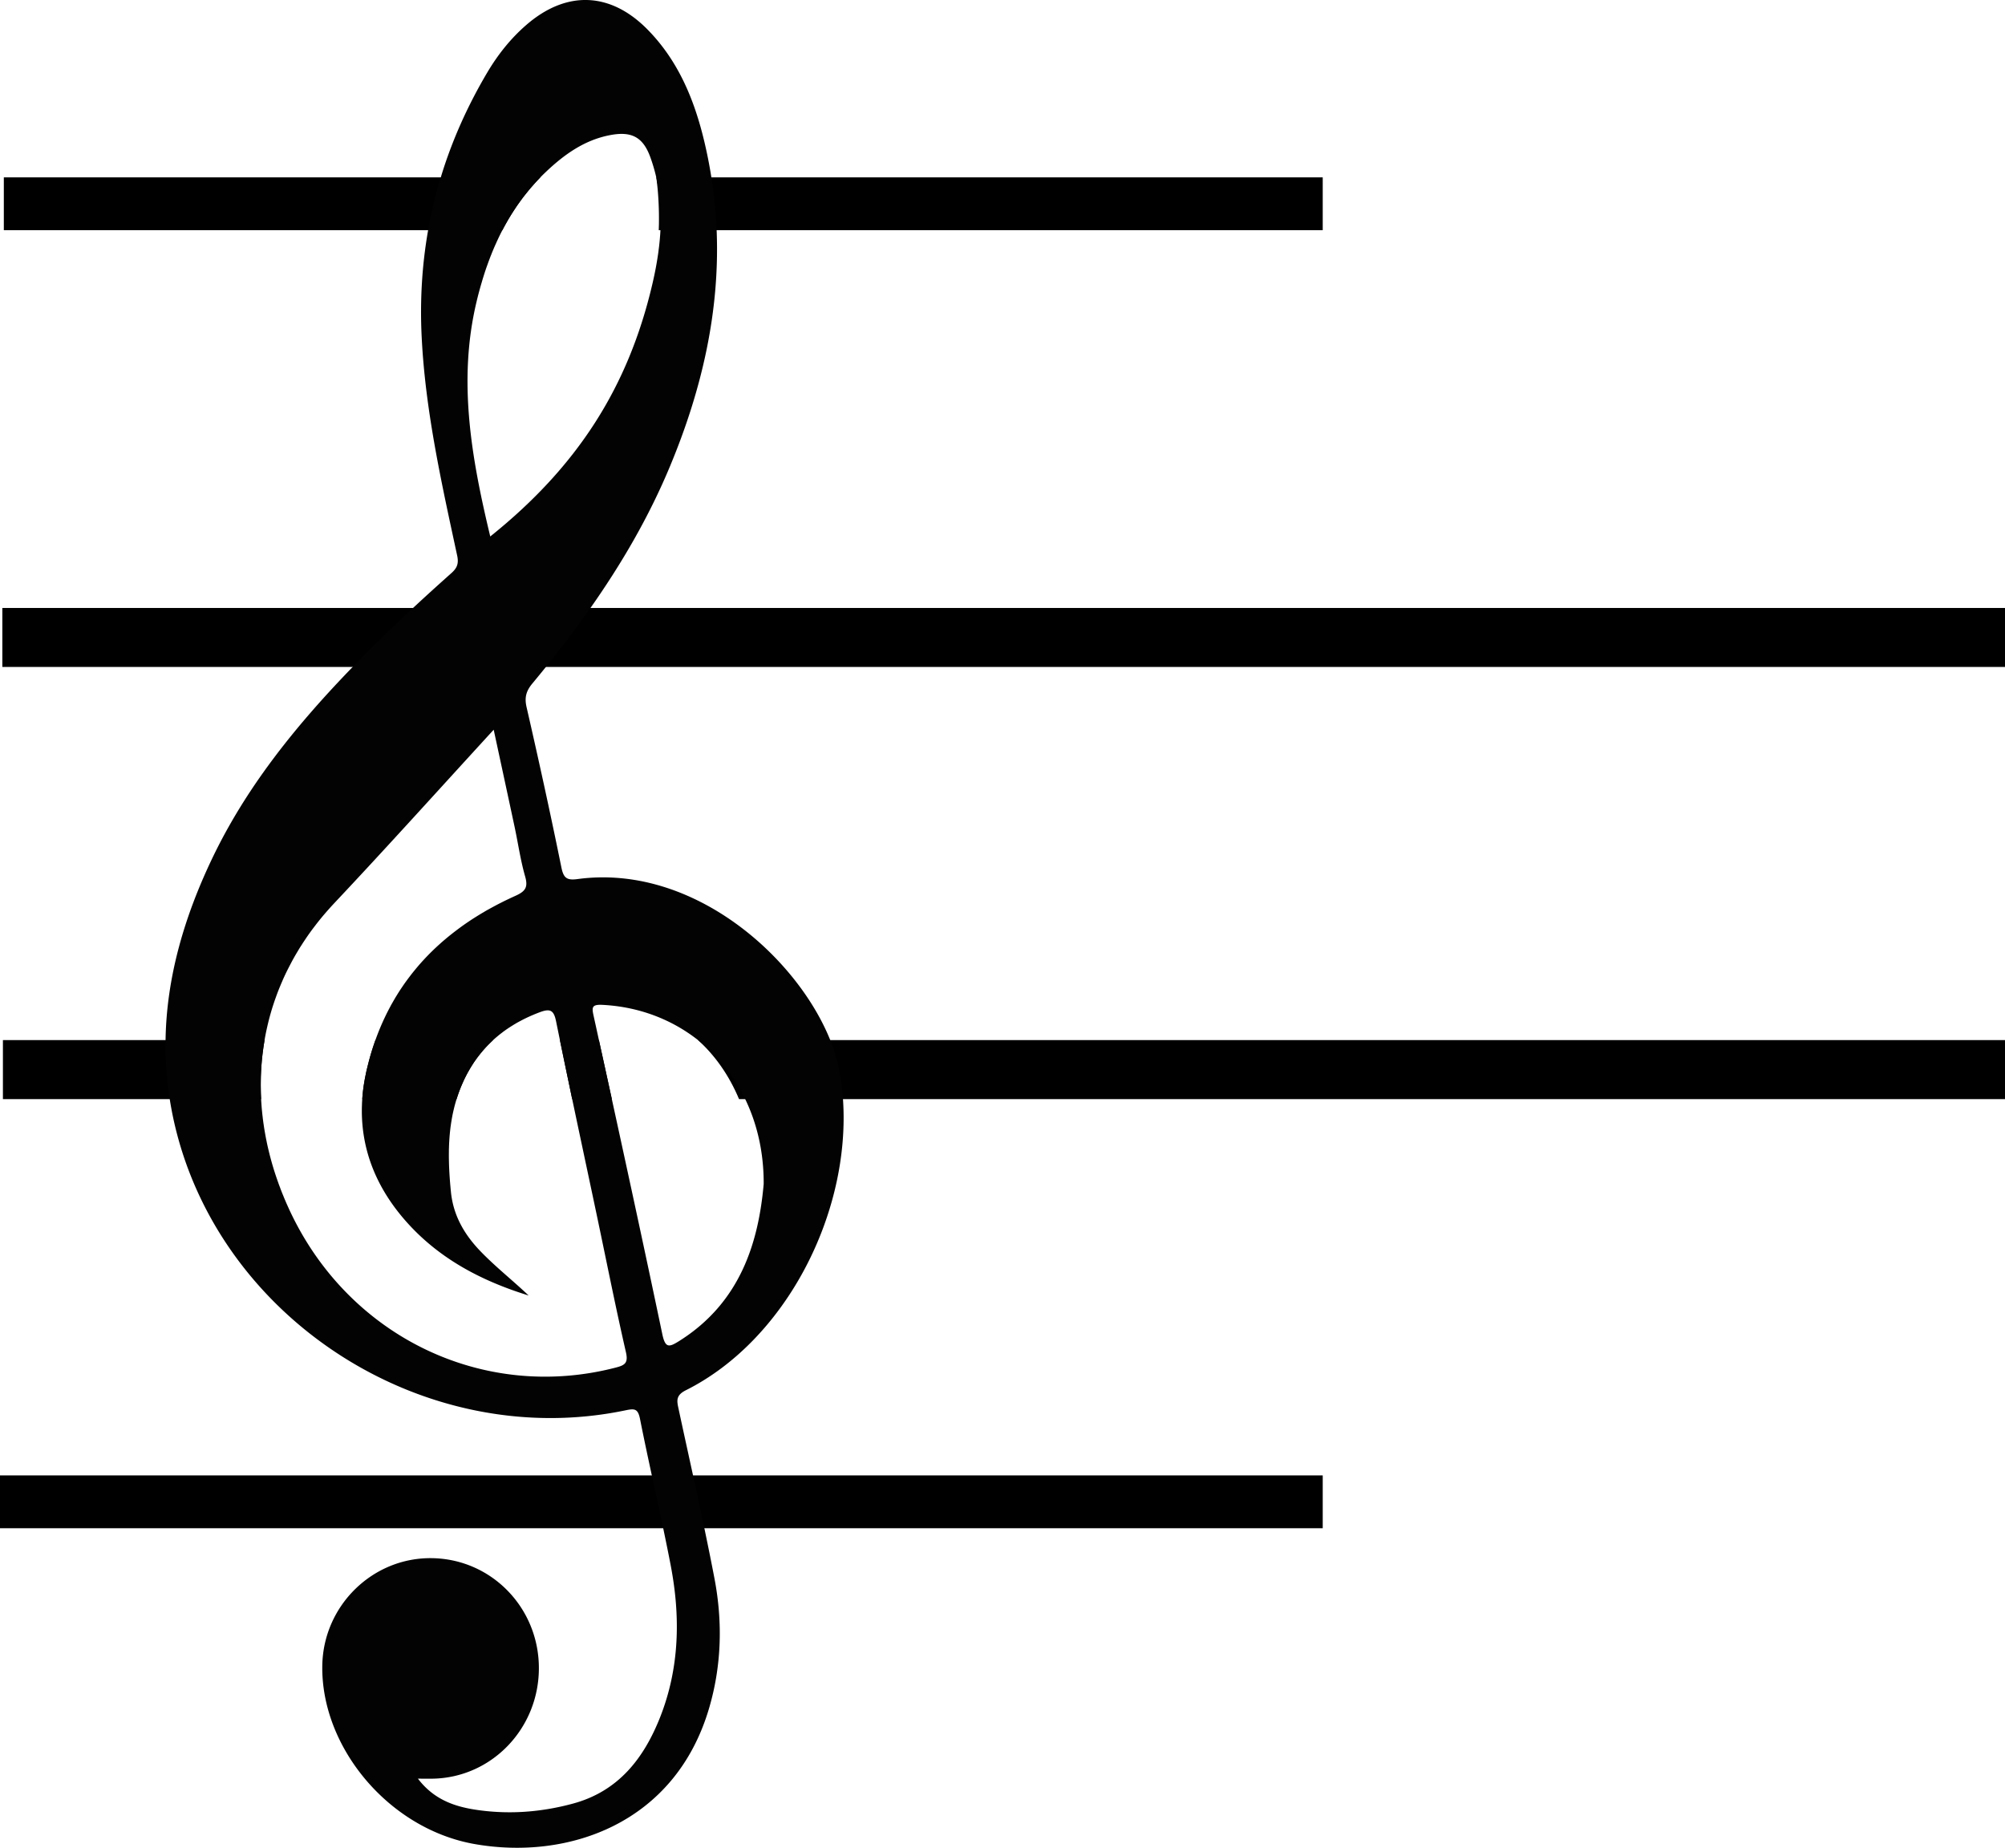 <?xml version="1.0" encoding="UTF-8"?>
<svg data-bbox="0 -0.002 528.97 487.443" viewBox="0 0 528.97 487.44" xmlns="http://www.w3.org/2000/svg" data-type="tint">
    <g>
        <path d="M142.56 46.79c-.71.73-1.4 1.47-2.05 2.22-.28.31-.55.62-.81.94-.16.19-.31.37-.46.56-.33.4-.65.81-.97 1.21-.44.57-.87 1.15-1.28 1.73-.21.29-.42.58-.62.88-.2.29-.4.59-.59.88a60.3 60.3 0 0 0-1.08 1.69c-.38.62-.75 1.25-1.11 1.89-.32.56-.63 1.13-.93 1.71-.04.07-.08.14-.12.22H1.01V46.79h141.55Z"/>
        <path d="M348.97 46.79v13.93H173.8c.01-.47.02-.94.04-1.41.02-1.45.02-2.89-.03-4.34a83.298 83.298 0 0 0-.22-4.09c-.03-.42-.07-.84-.11-1.26-.05-.48-.1-.95-.16-1.42-.05-.47-.11-.94-.17-1.41h175.83Z"/>
        <path d="M528.97 160.38v15.56H.62v-15.56h528.35z"/>
        <path d="M69.8 274.38c-.07.42-.14.84-.21 1.27-.02.12-.04.23-.05.35-.07.43-.13.86-.18 1.3-.05.35-.1.69-.13 1.04-.04.34-.07.68-.11 1.01-.04.39-.07.78-.1 1.16l-.09 1.14c-.1 1.54-.15 3.08-.14 4.63 0 .67.01 1.33.03 2 .01.56.04 1.11.07 1.67H.77v-15.57H69.8Z"/>
        <path d="M130.09 274.38s-.05.03-.07.06c-.31.29-.62.58-.92.89-.16.14-.3.28-.43.43-.18.18-.36.37-.53.56-.24.25-.46.5-.67.75-.18.2-.35.4-.51.61-.1.1-.19.21-.26.32-.28.34-.55.68-.8 1.03-.29.38-.57.78-.84 1.18-.15.22-.29.44-.43.67-.19.28-.36.56-.53.85-.57.94-1.09 1.91-1.58 2.93-.25.52-.49 1.05-.71 1.58-.15.35-.3.7-.43 1.05-.18.44-.34.89-.49 1.33-.15.41-.28.82-.41 1.24l-.03.09H95.57c0-.09.01-.18.02-.27.03-.43.07-.87.12-1.3.01-.17.03-.35.05-.52.06-.51.13-1.01.2-1.52.01-.08.03-.16.04-.23.06-.4.12-.79.2-1.19.05-.33.11-.66.19-.99.08-.46.18-.91.28-1.37.2-.89.42-1.76.65-2.62.13-.53.28-1.05.43-1.56.19-.68.4-1.36.62-2.02.21-.67.44-1.33.67-1.98h31.05Z"/>
        <path d="M161.42 289.95h-10.46c-.07-.32-.13-.64-.2-.96-.92-4.36-1.83-8.71-2.72-13.07-.11-.51-.21-1.02-.32-1.54h10.29c1.14 5.19 2.28 10.38 3.41 15.57Z"/>
        <path d="M528.97 274.38v15.57H194.98c-2.6-6.21-6.3-11.5-10.82-15.57h344.81Z"/>
        <path d="M348.97 389.21v13.93H0v-13.93h348.97z"/>
        <path d="M180.9 366.77c26.51-13.26 43.57-46.88 41.5-76.82a69.86 69.86 0 0 0-.87-7.1c-.49-2.73-1.33-5.58-2.49-8.47-8.88-22.08-36.45-46.59-66.69-42.48-2.84.38-3.68-.3-4.25-3.12-2.87-14.13-5.96-28.21-9.18-42.25-.59-2.58-.09-4.28 1.56-6.26 1.19-1.44 2.38-2.88 3.54-4.33 4.1-5.08 8.04-10.25 11.77-15.57 8.24-11.72 15.45-24.08 21.02-37.48 8.43-20.25 13.13-40.93 12.26-62.17-.19-4.62-.65-9.26-1.39-13.93-.5-3.19-1.13-6.39-1.9-9.61-2.63-10.98-6.9-21.27-15.02-29.47-9.81-9.91-21.41-10.26-31.94-1.1-4.16 3.61-7.54 7.9-10.33 12.62-5.25 8.89-9.33 18.08-12.2 27.56-1.4 4.57-2.51 9.22-3.34 13.93-1.61 9.13-2.18 18.52-1.7 28.18.97 19.58 5.26 38.59 9.36 57.64.46 2.13-.01 3.3-1.53 4.65-3.4 3.03-6.77 6.08-10.1 9.18-5.44 5.06-10.77 10.22-15.93 15.57-.36.36-.72.73-1.07 1.1-14.29 14.88-27.14 30.82-36.08 49.58-7.33 15.4-11.97 31.29-12.22 47.76a90.4 90.4 0 0 0 1.1 15.57c.27 1.72.59 3.44.96 5.17 11.39 52.74 66.24 88 119.29 76.92 2.39-.5 3.28-.47 3.83 2.31.98 4.96 2.04 9.91 3.11 14.86 1 4.64 2.02 9.28 3 13.93.67 3.23 1.34 6.47 1.96 9.71 2.63 13.63 2.37 27.21-2.83 40.29-4.31 10.82-11.01 19.41-22.92 22.64-8.13 2.21-16.41 2.88-24.73 1.76-6.03-.81-11.78-2.55-16.19-8.33 1.78 0 2.9.02 4.01 0 15.56-.34 27.95-13.33 27.9-29.26-.05-15.88-12.55-28.69-28.22-28.91-15.6-.23-28.6 12.45-28.92 28.21-.43 21.6 17.5 43.19 40.13 47.2 24.62 4.36 52.93-5.32 61.91-35.81 3.33-11.31 3.61-22.88 1.4-34.37-.84-4.39-1.73-8.76-2.64-13.13-.98-4.65-1.98-9.29-2.99-13.93-1.27-5.84-2.56-11.68-3.81-17.52-.44-2.05-.83-3.56 1.87-4.92ZM132.66 60.5c.3-.58.61-1.15.93-1.71.36-.64.73-1.27 1.11-1.89.35-.57.71-1.13 1.08-1.69.19-.29.39-.59.59-.88.2-.3.41-.59.62-.88.41-.58.84-1.16 1.28-1.73.32-.4.64-.81.97-1.21.15-.19.3-.37.46-.56.26-.32.53-.63.81-.94a52.805 52.805 0 0 1 3.48-3.63c4.85-4.61 10.21-8.46 16.99-9.74 5.64-1.07 8.68.5 10.62 5.9.63 1.75 1.14 3.5 1.54 5.25.11.47.2.94.29 1.41.1.47.18.94.26 1.42.07.42.13.84.18 1.26.13.91.22 1.82.29 2.73.04.45.07.91.09 1.36.08 1.45.09 2.89.05 4.34l-.06 1.41c-.03.6-.06 1.2-.12 1.8-.04.56-.09 1.11-.15 1.67s-.12 1.12-.2 1.67c-.04.35-.08.69-.13 1.03-.08.54-.16 1.08-.25 1.62-.25 1.56-.55 3.12-.89 4.68-.13.59-.26 1.19-.4 1.78-6.38 27.27-19.82 48.17-42.76 66.55-4.97-20.71-8.6-41.08-3.61-61.94.42-1.78.89-3.53 1.41-5.26.18-.64.38-1.27.58-1.91.25-.78.51-1.56.79-2.33.24-.68.49-1.36.75-2.04.1-.26.19-.51.3-.76.42-1.08.87-2.14 1.35-3.18.16-.37.33-.74.51-1.11 0-.02.01-.04.02-.05.27-.57.54-1.13.83-1.69.09-.18.18-.36.27-.53.04-.08.08-.15.12-.22Zm29.77 300.27c-34.66 8.99-70.14-7.91-85.82-41.06-.29-.6-.56-1.21-.83-1.82-.17-.36-.33-.73-.48-1.1-.17-.38-.33-.76-.48-1.14-.03-.07-.06-.14-.08-.21-.24-.55-.46-1.11-.67-1.67-.07-.17-.13-.34-.19-.52-.21-.52-.4-1.05-.58-1.58a3.58 3.58 0 0 1-.17-.49c-.14-.38-.27-.75-.39-1.13-.14-.42-.28-.84-.41-1.26a79.55 79.55 0 0 1-1.56-5.72c-.17-.7-.32-1.4-.46-2.11-.15-.7-.28-1.41-.4-2.11-.13-.7-.24-1.41-.34-2.11-.11-.71-.2-1.41-.28-2.12-.08-.67-.15-1.34-.21-2-.01-.07-.02-.14-.02-.21-.04-.45-.07-.89-.1-1.33-.03-.36-.05-.71-.07-1.07v-.06c-.03-.56-.06-1.11-.07-1.67-.02-.67-.03-1.33-.03-2-.01-1.55.04-3.09.14-4.63l.09-1.14c.03-.38.06-.77.1-1.16.04-.33.07-.67.11-1.01.03-.35.08-.69.13-1.04.05-.44.11-.87.18-1.3.01-.12.03-.23.05-.35.07-.43.14-.85.21-1.27.2-1.22.45-2.43.73-3.63.06-.3.14-.6.21-.9.43-1.77.93-3.52 1.51-5.25.11-.33.22-.66.34-.99l.42-1.17c.29-.78.59-1.56.92-2.34.16-.38.32-.77.49-1.15.49-1.16 1.03-2.3 1.61-3.44.18-.36.37-.72.56-1.08.59-1.15 1.23-2.29 1.91-3.41.14-.23.27-.46.41-.69.22-.36.45-.72.68-1.07.3-.48.61-.95.93-1.42.64-.97 1.32-1.92 2.02-2.86.34-.44.67-.88 1.01-1.32.72-.92 1.46-1.83 2.24-2.73.38-.44.76-.88 1.16-1.32.39-.44.8-.88 1.21-1.32 14.07-14.94 27.8-30.21 42.09-45.79 1.91 8.87 3.73 17.28 5.53 25.7.92 4.32 1.54 8.72 2.75 12.95.82 2.85.17 3.95-2.55 5.17-.64.29-1.27.58-1.89.88-.63.29-1.25.6-1.86.91-.58.29-1.16.59-1.73.9-.07.03-.14.07-.21.11-.46.25-.92.5-1.37.75-.46.25-.91.51-1.35.78-.33.19-.66.38-.98.58a71.264 71.264 0 0 0-4.93 3.26c-.44.32-.87.64-1.29.96-.52.39-1.03.79-1.53 1.19-.51.4-1 .81-1.49 1.23-.45.37-.89.76-1.32 1.15a61.511 61.511 0 0 0-4.23 4.16c-.42.45-.83.91-1.24 1.38-.38.44-.76.89-1.12 1.34-.45.53-.87 1.07-1.28 1.61-.32.42-.64.84-.95 1.27-.44.6-.86 1.21-1.27 1.82-.33.49-.65.98-.96 1.48s-.62 1-.91 1.5c-.14.24-.28.48-.42.73-.24.41-.47.82-.69 1.24-.27.5-.53 1-.79 1.51-.08.16-.16.31-.23.46-.15.31-.3.62-.45.94-.17.35-.34.71-.5 1.08-.23.51-.46 1.03-.68 1.56-.45 1.07-.87 2.17-1.27 3.28-.23.65-.46 1.31-.67 1.98-.22.66-.43 1.34-.62 2.02-.15.51-.3 1.03-.43 1.56-.23.86-.45 1.73-.65 2.62-.1.46-.2.91-.28 1.37-.08.33-.14.66-.19.99-.08.4-.14.79-.2 1.19-.01.07-.03.15-.04.23-.07.51-.14 1.01-.2 1.52-.02.17-.04.35-.05.52-.05.43-.09.87-.12 1.3-.01.09-.02.18-.02.27-.04.54-.07 1.07-.08 1.59-.02.49-.03.98-.03 1.47 0 10.94 4.15 20.88 12.07 29.64 8.66 9.59 19.73 15.33 31.94 19.1-4.19-3.97-8.67-7.5-12.64-11.6-4.28-4.42-7.23-9.44-7.86-15.7-.36-3.59-.59-7.17-.54-10.71 0-.32 0-.63.02-.94.01-.62.04-1.24.08-1.86.01-.31.04-.62.06-.93.02-.3.05-.61.08-.91.02-.26.05-.53.08-.79.04-.42.09-.84.15-1.26s.12-.84.19-1.26c.12-.74.25-1.48.41-2.21.07-.31.13-.61.21-.91.21-.91.46-1.82.74-2.72l.03-.09c.13-.42.26-.83.41-1.24.15-.44.31-.89.49-1.33.13-.35.28-.7.43-1.05.22-.53.46-1.06.71-1.58.49-1.02 1.01-1.99 1.58-2.93.17-.29.34-.57.53-.85.13-.23.28-.45.43-.67.27-.4.55-.8.84-1.18.25-.35.52-.69.8-1.03.07-.11.16-.22.26-.32.16-.21.33-.41.51-.61.21-.25.43-.5.67-.75.17-.19.35-.38.53-.56.13-.15.27-.29.43-.43.3-.31.61-.6.92-.89.02-.03.05-.05.07-.06.02-.03.03-.04.05-.04.41-.39.84-.75 1.28-1.11.35-.3.72-.58 1.09-.86.16-.13.32-.25.49-.37.34-.25.69-.5 1.05-.73.09-.08.19-.14.29-.19.32-.22.64-.42.96-.61.24-.16.48-.3.72-.44.43-.26.87-.5 1.32-.73.45-.25.91-.48 1.37-.7a45.2 45.2 0 0 1 3.68-1.57c2.69-1 3.7-.64 4.31 2.36l1.02 4.99c.11.52.21 1.03.32 1.54.89 4.36 1.8 8.71 2.72 13.07.07.32.13.64.2.96.85 4.03 1.7 8.06 2.56 12.09.92 4.35 1.85 8.7 2.77 13.05l1.38 6.53c2.46 11.69 4.79 23.41 7.46 35.06.66 2.87-.24 3.46-2.7 4.09Zm12.29-8.89c-4.33-20.67-8.8-41.31-13.3-61.93-1.13-5.19-2.27-10.38-3.41-15.57-.45-2.09-.91-4.17-1.37-6.26-.51-2.32-.61-3.18 2.28-3.04 9.57.48 18.25 3.8 25.24 9.3 5.2 4.07 9.46 9.36 12.45 15.57 3.16 6.54 4.91 14.11 4.87 22.39-1.34 15.08-5.96 31.12-22.22 41.37-2.76 1.74-3.74 1.99-4.54-1.83Z" fill="#030303"/>
    </g>
</svg>
